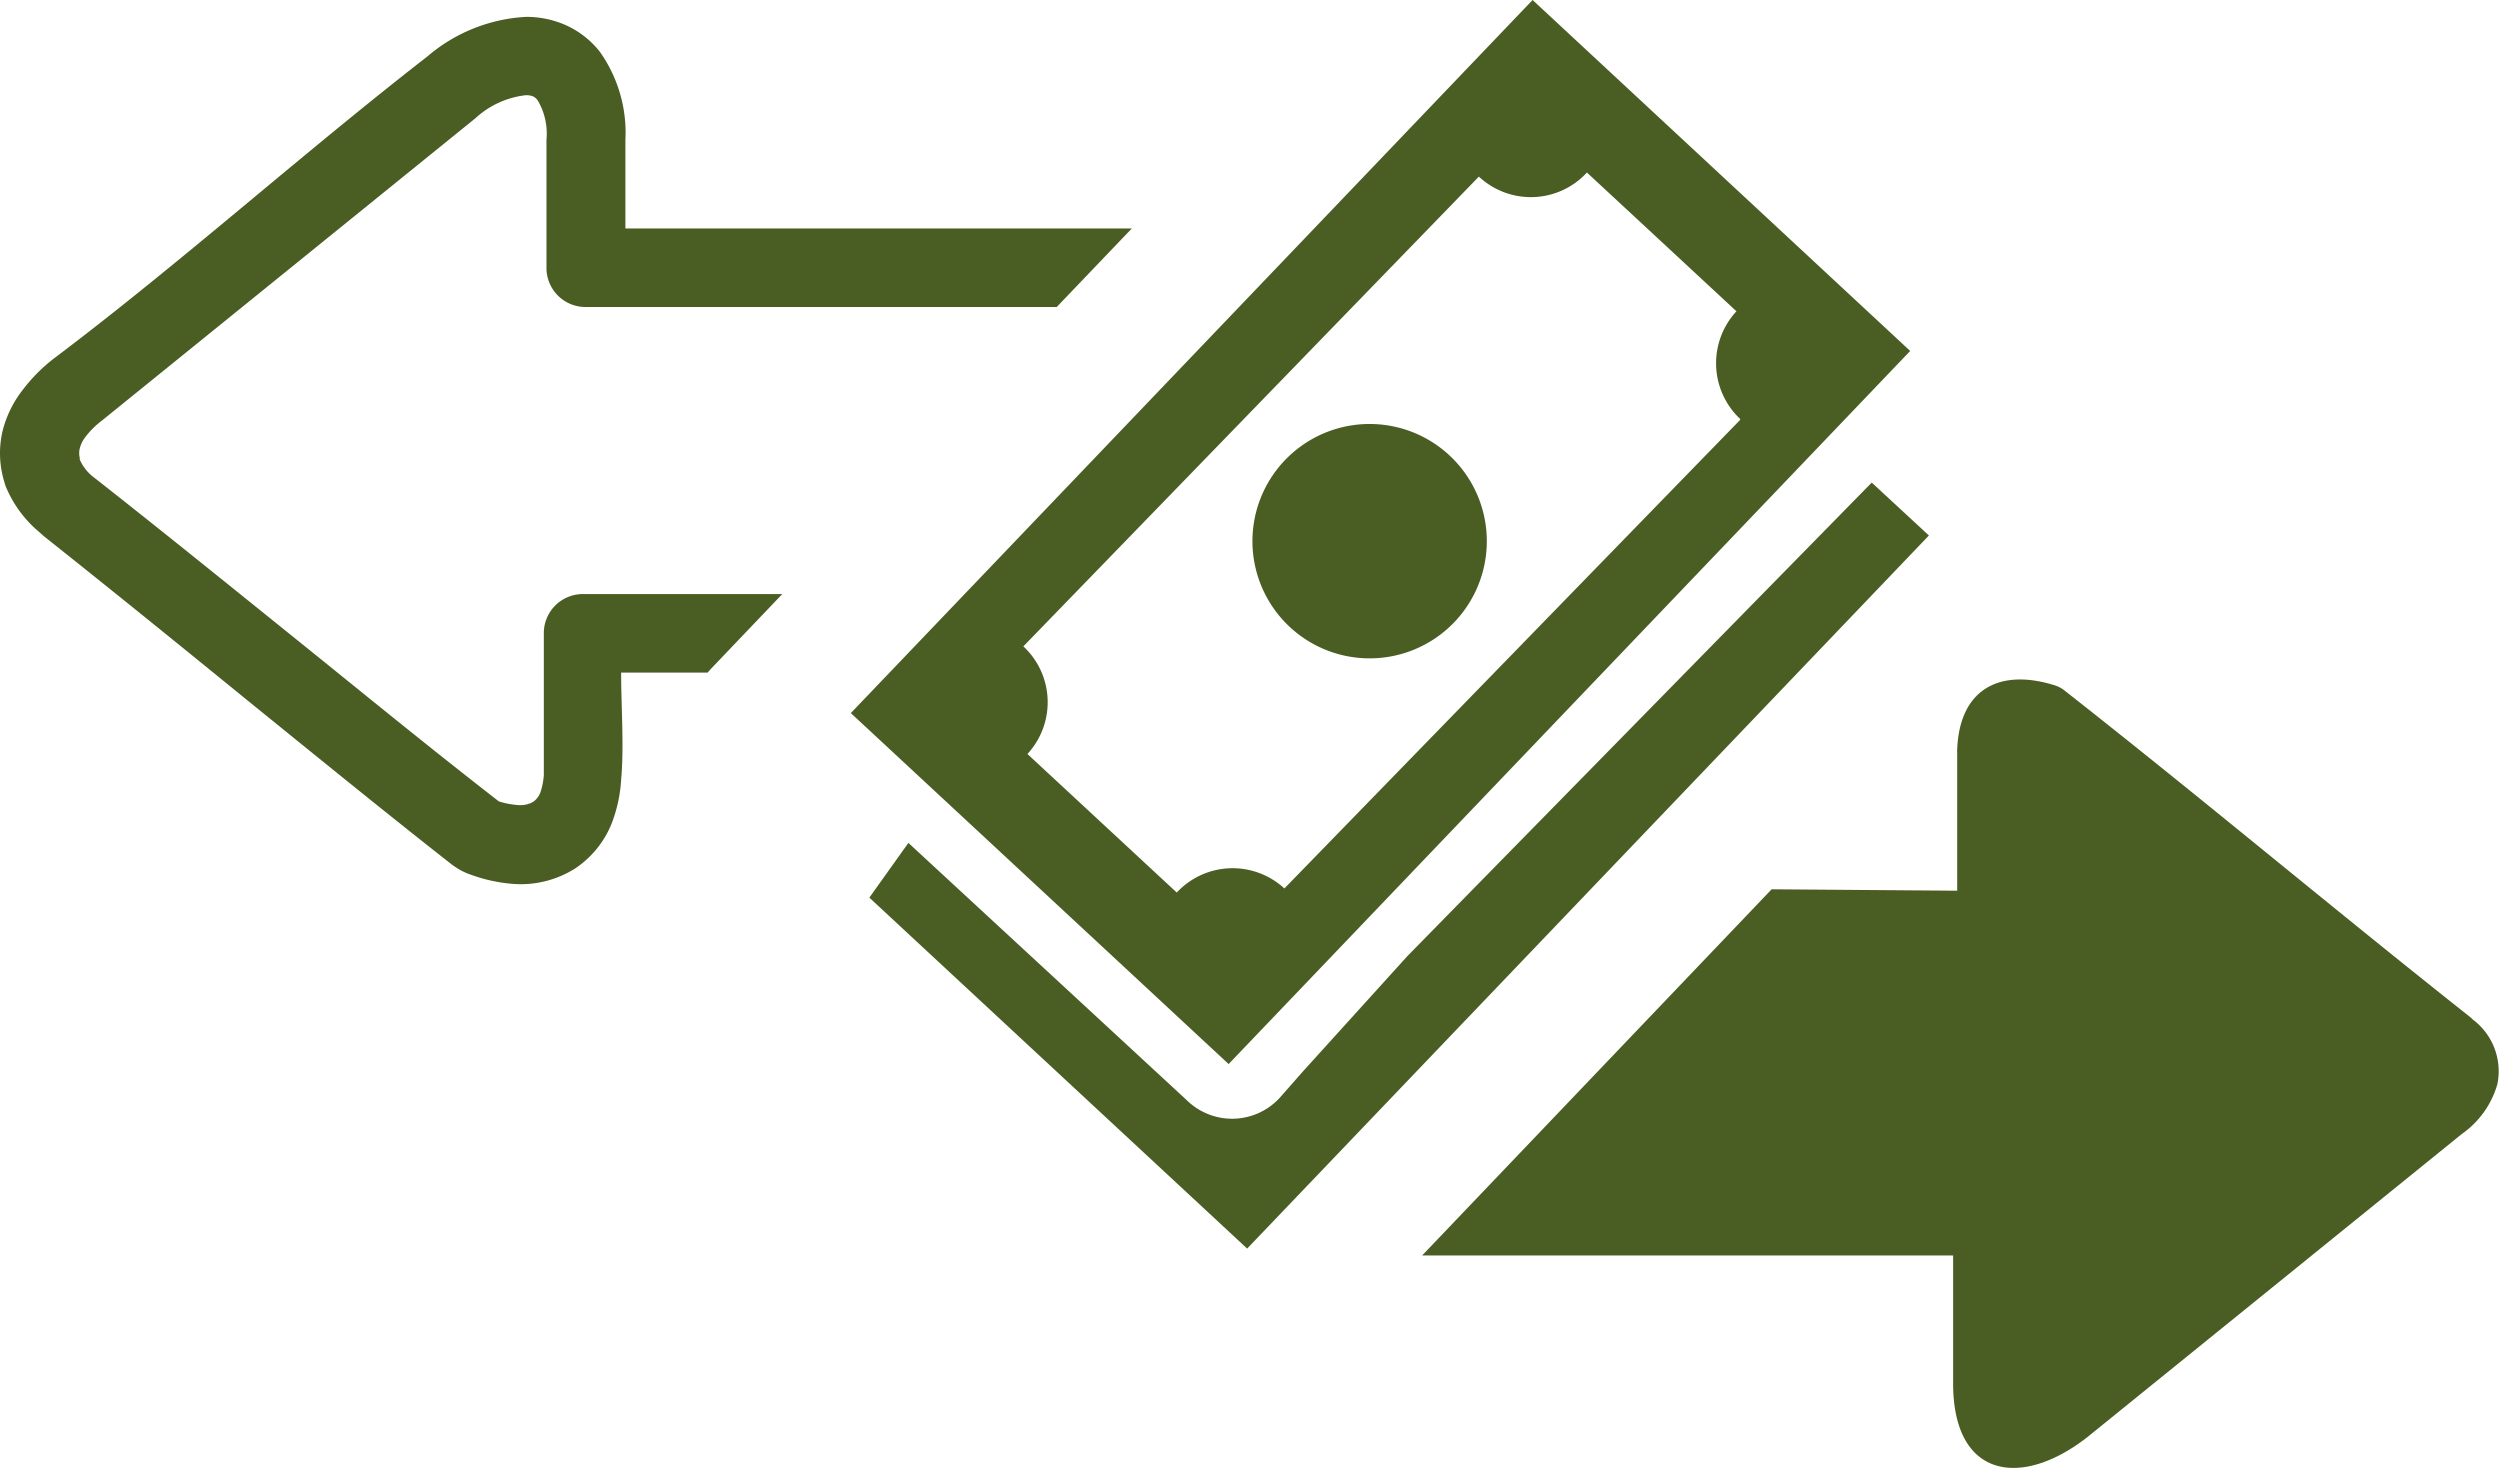 <svg id="Layer_1" data-name="Layer 1" xmlns="http://www.w3.org/2000/svg" viewBox="0 0 122.88 72.15"><defs><style>.cls-1{fill-rule:evenodd;}</style></defs><title>money-transactions</title><path class="cls-1" fill="#4a5d23" d="M94.81,26.32,61.3,61.37,42.73,44.12l1.92-2.69L58.25,54l.17.16a3.18,3.18,0,0,0,4.49-.21L64,52.71l0,0L69.17,47,92,23.72l2.81,2.6ZM96.2,43.78V37a1,1,0,0,1,0-.17c.12-3,2.13-4,4.84-3.13a1.47,1.47,0,0,1,.41.22c6.84,5.37,13.21,10.73,20,16.1l.09.09a3.17,3.17,0,0,1,1.21,3.18A4.49,4.49,0,0,1,121,55.74L102.62,70.62C99.38,73.17,96,72.69,96,68c0-2.09,0-4.2,0-6.29H69.9l17.18-18ZM30.53,33.06c0,1.64.15,3.66,0,5.26a7,7,0,0,1-.34,1.8,4.8,4.8,0,0,1-1.91,2.56,5,5,0,0,1-3,.77A7.8,7.8,0,0,1,23.16,43h0a3.57,3.57,0,0,1-.51-.22,4.6,4.6,0,0,1-.46-.3h0c-3.29-2.58-6.7-5.36-10.12-8.13-3.18-2.59-6.37-5.18-9.92-8l-.2-.18A5.83,5.83,0,0,1,.27,23.88l-.06-.2a4.82,4.82,0,0,1-.09-2.47,5.43,5.43,0,0,1,1-2.05,8.18,8.18,0,0,1,1.49-1.51C8.79,13,14.82,7.58,21,2.78A8.12,8.12,0,0,1,25.84.83a4.74,4.74,0,0,1,2,.42,4.44,4.44,0,0,1,1.64,1.29,6.87,6.87,0,0,1,1.26,4.33h0v4.36H55.63l-3.69,3.86H28.76a1.92,1.92,0,0,1-1.9-1.95c0-1.44,0-2.9,0-4.34V6.87h0a3.2,3.2,0,0,0-.44-1.95.67.67,0,0,0-.21-.18.92.92,0,0,0-.37-.06,4.37,4.37,0,0,0-2.47,1.13L5,20.68a4.07,4.07,0,0,0-.78.77,1.57,1.57,0,0,0-.3.59,1,1,0,0,0,0,.46l0,.09a2.24,2.24,0,0,0,.6.8c3.24,2.54,6.61,5.27,10,8s6.43,5.23,10,8a4.05,4.05,0,0,0,.94.18,1.27,1.27,0,0,0,.75-.16,1,1,0,0,0,.38-.55,3.31,3.31,0,0,0,.14-.77v-7A1.92,1.92,0,0,1,28.6,29.2h9.85l-3.53,3.7-.14.16ZM93.89,17.25,60.39,52.3,41.82,35.05,75.33,0,93.89,17.25Zm-21.15,7.4a5.76,5.76,0,1,1-7.37-3.47,5.76,5.76,0,0,1,7.37,3.47Zm12.78-4L63.13,43.67a3.75,3.75,0,0,0-5.29.2L50.5,37.06a3.75,3.75,0,0,0-.2-5.29L72.69,8.68A3.74,3.74,0,0,0,78,8.48l7.35,6.82a3.76,3.76,0,0,0,.19,5.3Z"/></svg>